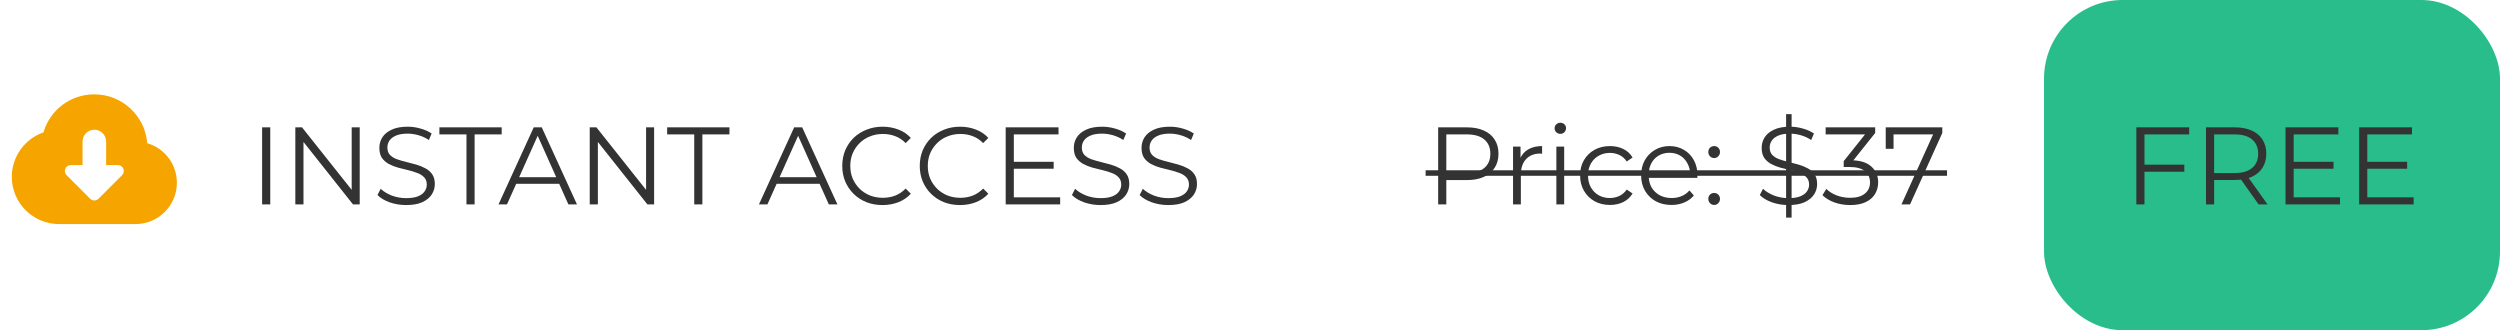 <svg width="318" height="42" viewBox="0 0 318 42" fill="none" xmlns="http://www.w3.org/2000/svg">
<path d="M18.729 18.216C18.456 14.743 15.542 12 12 12C8.97 12 6.369 13.968 5.53 16.838C3.136 17.669 1.5 19.937 1.5 22.5C1.5 25.808 4.192 28.5 7.5 28.5H17.25C20.145 28.5 22.5 26.145 22.5 23.25C22.5 20.888 20.948 18.861 18.729 18.216ZM15.53 22.28L12.53 25.28C12.384 25.427 12.192 25.5 12 25.5C11.808 25.5 11.616 25.427 11.47 25.28L8.47 22.28C8.255 22.066 8.191 21.743 8.307 21.463C8.423 21.183 8.697 21 9 21H10.5V18C10.5 17.172 11.172 16.5 12 16.5C12.828 16.5 13.5 17.172 13.5 18V21H15C15.303 21 15.577 21.183 15.693 21.463C15.809 21.743 15.745 22.066 15.53 22.28Z" fill="#F6A500"/>
<path d="M33.341 26V16.2H34.377V26H33.341ZM37.566 26V16.2H38.42L45.182 24.712H44.734V16.2H45.756V26H44.902L38.154 17.488H38.602V26H37.566ZM51.656 26.084C50.928 26.084 50.228 25.967 49.556 25.734C48.894 25.491 48.38 25.183 48.016 24.81L48.422 24.012C48.768 24.348 49.23 24.633 49.808 24.866C50.396 25.09 51.012 25.202 51.656 25.202C52.272 25.202 52.772 25.127 53.154 24.978C53.546 24.819 53.831 24.609 54.008 24.348C54.195 24.087 54.288 23.797 54.288 23.48C54.288 23.097 54.176 22.789 53.952 22.556C53.738 22.323 53.453 22.141 53.098 22.01C52.744 21.87 52.352 21.749 51.922 21.646C51.493 21.543 51.064 21.436 50.634 21.324C50.205 21.203 49.808 21.044 49.444 20.848C49.09 20.652 48.8 20.395 48.576 20.078C48.362 19.751 48.254 19.327 48.254 18.804C48.254 18.319 48.38 17.875 48.632 17.474C48.894 17.063 49.29 16.737 49.822 16.494C50.354 16.242 51.036 16.116 51.866 16.116C52.417 16.116 52.963 16.195 53.504 16.354C54.046 16.503 54.512 16.713 54.904 16.984L54.554 17.81C54.134 17.53 53.686 17.325 53.21 17.194C52.744 17.063 52.291 16.998 51.852 16.998C51.264 16.998 50.779 17.077 50.396 17.236C50.014 17.395 49.729 17.609 49.542 17.88C49.365 18.141 49.276 18.44 49.276 18.776C49.276 19.159 49.384 19.467 49.598 19.7C49.822 19.933 50.112 20.115 50.466 20.246C50.83 20.377 51.227 20.493 51.656 20.596C52.086 20.699 52.51 20.811 52.93 20.932C53.36 21.053 53.752 21.212 54.106 21.408C54.47 21.595 54.76 21.847 54.974 22.164C55.198 22.481 55.31 22.897 55.31 23.41C55.31 23.886 55.18 24.329 54.918 24.74C54.657 25.141 54.256 25.468 53.714 25.72C53.182 25.963 52.496 26.084 51.656 26.084ZM59.335 26V17.096H55.891V16.2H63.815V17.096H60.371V26H59.335ZM63.41 26L67.89 16.2H68.912L73.392 26H72.3L68.184 16.802H68.604L64.488 26H63.41ZM65.174 23.382L65.482 22.542H71.18L71.488 23.382H65.174ZM75.013 26V16.2H75.867L82.629 24.712H82.181V16.2H83.203V26H82.349L75.601 17.488H76.049V26H75.013ZM88.306 26V17.096H84.862V16.2H92.786V17.096H89.342V26H88.306ZM96.537 26L101.017 16.2H102.039L106.519 26H105.427L101.311 16.802H101.731L97.615 26H96.537ZM98.301 23.382L98.609 22.542H104.307L104.615 23.382H98.301ZM112.259 26.084C111.522 26.084 110.841 25.963 110.215 25.72C109.59 25.468 109.049 25.118 108.591 24.67C108.134 24.222 107.775 23.695 107.513 23.088C107.261 22.481 107.135 21.819 107.135 21.1C107.135 20.381 107.261 19.719 107.513 19.112C107.775 18.505 108.134 17.978 108.591 17.53C109.058 17.082 109.604 16.737 110.229 16.494C110.855 16.242 111.536 16.116 112.273 16.116C112.983 16.116 113.65 16.237 114.275 16.48C114.901 16.713 115.428 17.068 115.857 17.544L115.199 18.202C114.798 17.791 114.355 17.497 113.869 17.32C113.384 17.133 112.861 17.04 112.301 17.04C111.713 17.04 111.167 17.143 110.663 17.348C110.159 17.544 109.721 17.829 109.347 18.202C108.974 18.566 108.68 18.995 108.465 19.49C108.26 19.975 108.157 20.512 108.157 21.1C108.157 21.688 108.26 22.229 108.465 22.724C108.68 23.209 108.974 23.639 109.347 24.012C109.721 24.376 110.159 24.661 110.663 24.866C111.167 25.062 111.713 25.16 112.301 25.16C112.861 25.16 113.384 25.067 113.869 24.88C114.355 24.693 114.798 24.395 115.199 23.984L115.857 24.642C115.428 25.118 114.901 25.477 114.275 25.72C113.65 25.963 112.978 26.084 112.259 26.084ZM122.117 26.084C121.379 26.084 120.698 25.963 120.073 25.72C119.447 25.468 118.906 25.118 118.449 24.67C117.991 24.222 117.632 23.695 117.371 23.088C117.119 22.481 116.993 21.819 116.993 21.1C116.993 20.381 117.119 19.719 117.371 19.112C117.632 18.505 117.991 17.978 118.449 17.53C118.915 17.082 119.461 16.737 120.087 16.494C120.712 16.242 121.393 16.116 122.131 16.116C122.84 16.116 123.507 16.237 124.133 16.48C124.758 16.713 125.285 17.068 125.715 17.544L125.057 18.202C124.655 17.791 124.212 17.497 123.727 17.32C123.241 17.133 122.719 17.04 122.159 17.04C121.571 17.04 121.025 17.143 120.521 17.348C120.017 17.544 119.578 17.829 119.205 18.202C118.831 18.566 118.537 18.995 118.323 19.49C118.117 19.975 118.015 20.512 118.015 21.1C118.015 21.688 118.117 22.229 118.323 22.724C118.537 23.209 118.831 23.639 119.205 24.012C119.578 24.376 120.017 24.661 120.521 24.866C121.025 25.062 121.571 25.16 122.159 25.16C122.719 25.16 123.241 25.067 123.727 24.88C124.212 24.693 124.655 24.395 125.057 23.984L125.715 24.642C125.285 25.118 124.758 25.477 124.133 25.72C123.507 25.963 122.835 26.084 122.117 26.084ZM128.847 20.582H134.027V21.464H128.847V20.582ZM128.959 25.104H134.853V26H127.923V16.2H134.643V17.096H128.959V25.104ZM139.99 26.084C139.262 26.084 138.562 25.967 137.89 25.734C137.228 25.491 136.714 25.183 136.35 24.81L136.756 24.012C137.102 24.348 137.564 24.633 138.142 24.866C138.73 25.09 139.346 25.202 139.99 25.202C140.606 25.202 141.106 25.127 141.488 24.978C141.88 24.819 142.165 24.609 142.342 24.348C142.529 24.087 142.622 23.797 142.622 23.48C142.622 23.097 142.51 22.789 142.286 22.556C142.072 22.323 141.787 22.141 141.432 22.01C141.078 21.87 140.686 21.749 140.256 21.646C139.827 21.543 139.398 21.436 138.968 21.324C138.539 21.203 138.142 21.044 137.778 20.848C137.424 20.652 137.134 20.395 136.91 20.078C136.696 19.751 136.588 19.327 136.588 18.804C136.588 18.319 136.714 17.875 136.966 17.474C137.228 17.063 137.624 16.737 138.156 16.494C138.688 16.242 139.37 16.116 140.2 16.116C140.751 16.116 141.297 16.195 141.838 16.354C142.38 16.503 142.846 16.713 143.238 16.984L142.888 17.81C142.468 17.53 142.02 17.325 141.544 17.194C141.078 17.063 140.625 16.998 140.186 16.998C139.598 16.998 139.113 17.077 138.73 17.236C138.348 17.395 138.063 17.609 137.876 17.88C137.699 18.141 137.61 18.44 137.61 18.776C137.61 19.159 137.718 19.467 137.932 19.7C138.156 19.933 138.446 20.115 138.8 20.246C139.164 20.377 139.561 20.493 139.99 20.596C140.42 20.699 140.844 20.811 141.264 20.932C141.694 21.053 142.086 21.212 142.44 21.408C142.804 21.595 143.094 21.847 143.308 22.164C143.532 22.481 143.644 22.897 143.644 23.41C143.644 23.886 143.514 24.329 143.252 24.74C142.991 25.141 142.59 25.468 142.048 25.72C141.516 25.963 140.83 26.084 139.99 26.084ZM148.604 26.084C147.876 26.084 147.176 25.967 146.504 25.734C145.841 25.491 145.328 25.183 144.964 24.81L145.37 24.012C145.715 24.348 146.177 24.633 146.756 24.866C147.344 25.09 147.96 25.202 148.604 25.202C149.22 25.202 149.719 25.127 150.102 24.978C150.494 24.819 150.778 24.609 150.956 24.348C151.142 24.087 151.236 23.797 151.236 23.48C151.236 23.097 151.124 22.789 150.9 22.556C150.685 22.323 150.4 22.141 150.046 22.01C149.691 21.87 149.299 21.749 148.87 21.646C148.44 21.543 148.011 21.436 147.582 21.324C147.152 21.203 146.756 21.044 146.392 20.848C146.037 20.652 145.748 20.395 145.524 20.078C145.309 19.751 145.202 19.327 145.202 18.804C145.202 18.319 145.328 17.875 145.58 17.474C145.841 17.063 146.238 16.737 146.77 16.494C147.302 16.242 147.983 16.116 148.814 16.116C149.364 16.116 149.91 16.195 150.452 16.354C150.993 16.503 151.46 16.713 151.852 16.984L151.502 17.81C151.082 17.53 150.634 17.325 150.158 17.194C149.691 17.063 149.238 16.998 148.8 16.998C148.212 16.998 147.726 17.077 147.344 17.236C146.961 17.395 146.676 17.609 146.49 17.88C146.312 18.141 146.224 18.44 146.224 18.776C146.224 19.159 146.331 19.467 146.546 19.7C146.77 19.933 147.059 20.115 147.414 20.246C147.778 20.377 148.174 20.493 148.604 20.596C149.033 20.699 149.458 20.811 149.878 20.932C150.307 21.053 150.699 21.212 151.054 21.408C151.418 21.595 151.707 21.847 151.922 22.164C152.146 22.481 152.258 22.897 152.258 23.41C152.258 23.886 152.127 24.329 151.866 24.74C151.604 25.141 151.203 25.468 150.662 25.72C150.13 25.963 149.444 26.084 148.604 26.084Z" fill="#333333"/>
<path d="M182.935 26V16.2H186.603C187.434 16.2 188.148 16.335 188.745 16.606C189.342 16.867 189.8 17.25 190.117 17.754C190.444 18.249 190.607 18.851 190.607 19.56C190.607 20.251 190.444 20.848 190.117 21.352C189.8 21.847 189.342 22.229 188.745 22.5C188.148 22.771 187.434 22.906 186.603 22.906H183.509L183.971 22.416V26H182.935ZM183.971 22.5L183.509 21.996H186.575C187.555 21.996 188.297 21.786 188.801 21.366C189.314 20.937 189.571 20.335 189.571 19.56C189.571 18.776 189.314 18.169 188.801 17.74C188.297 17.311 187.555 17.096 186.575 17.096H183.509L183.971 16.606V22.5ZM192.459 26V18.65H193.411V20.652L193.313 20.302C193.519 19.742 193.864 19.317 194.349 19.028C194.835 18.729 195.437 18.58 196.155 18.58V19.546C196.118 19.546 196.081 19.546 196.043 19.546C196.006 19.537 195.969 19.532 195.931 19.532C195.157 19.532 194.55 19.77 194.111 20.246C193.673 20.713 193.453 21.38 193.453 22.248V26H192.459ZM197.969 26V18.65H198.963V26H197.969ZM198.473 17.026C198.268 17.026 198.095 16.956 197.955 16.816C197.815 16.676 197.745 16.508 197.745 16.312C197.745 16.116 197.815 15.953 197.955 15.822C198.095 15.682 198.268 15.612 198.473 15.612C198.678 15.612 198.851 15.677 198.991 15.808C199.131 15.939 199.201 16.102 199.201 16.298C199.201 16.503 199.131 16.676 198.991 16.816C198.86 16.956 198.688 17.026 198.473 17.026ZM204.781 26.07C204.053 26.07 203.399 25.911 202.821 25.594C202.251 25.267 201.803 24.824 201.477 24.264C201.15 23.695 200.987 23.046 200.987 22.318C200.987 21.581 201.15 20.932 201.477 20.372C201.803 19.812 202.251 19.373 202.821 19.056C203.399 18.739 204.053 18.58 204.781 18.58C205.406 18.58 205.971 18.701 206.475 18.944C206.979 19.187 207.375 19.551 207.665 20.036L206.923 20.54C206.671 20.167 206.358 19.891 205.985 19.714C205.611 19.537 205.205 19.448 204.767 19.448C204.244 19.448 203.773 19.569 203.353 19.812C202.933 20.045 202.601 20.377 202.359 20.806C202.116 21.235 201.995 21.739 201.995 22.318C201.995 22.897 202.116 23.401 202.359 23.83C202.601 24.259 202.933 24.595 203.353 24.838C203.773 25.071 204.244 25.188 204.767 25.188C205.205 25.188 205.611 25.099 205.985 24.922C206.358 24.745 206.671 24.474 206.923 24.11L207.665 24.614C207.375 25.09 206.979 25.454 206.475 25.706C205.971 25.949 205.406 26.07 204.781 26.07ZM212.616 26.07C211.851 26.07 211.179 25.911 210.6 25.594C210.022 25.267 209.569 24.824 209.242 24.264C208.916 23.695 208.752 23.046 208.752 22.318C208.752 21.59 208.906 20.946 209.214 20.386C209.532 19.826 209.961 19.387 210.502 19.07C211.053 18.743 211.669 18.58 212.35 18.58C213.041 18.58 213.652 18.739 214.184 19.056C214.726 19.364 215.15 19.803 215.458 20.372C215.766 20.932 215.92 21.581 215.92 22.318C215.92 22.365 215.916 22.416 215.906 22.472C215.906 22.519 215.906 22.57 215.906 22.626H209.508V21.884H215.374L214.982 22.178C214.982 21.646 214.866 21.175 214.632 20.764C214.408 20.344 214.1 20.017 213.708 19.784C213.316 19.551 212.864 19.434 212.35 19.434C211.846 19.434 211.394 19.551 210.992 19.784C210.591 20.017 210.278 20.344 210.054 20.764C209.83 21.184 209.718 21.665 209.718 22.206V22.36C209.718 22.92 209.84 23.415 210.082 23.844C210.334 24.264 210.68 24.595 211.118 24.838C211.566 25.071 212.075 25.188 212.644 25.188C213.092 25.188 213.508 25.109 213.89 24.95C214.282 24.791 214.618 24.549 214.898 24.222L215.458 24.866C215.132 25.258 214.721 25.557 214.226 25.762C213.741 25.967 213.204 26.07 212.616 26.07ZM218.042 20.106C217.836 20.106 217.659 20.031 217.51 19.882C217.37 19.733 217.3 19.551 217.3 19.336C217.3 19.112 217.37 18.93 217.51 18.79C217.659 18.65 217.836 18.58 218.042 18.58C218.247 18.58 218.42 18.65 218.56 18.79C218.709 18.93 218.784 19.112 218.784 19.336C218.784 19.551 218.709 19.733 218.56 19.882C218.42 20.031 218.247 20.106 218.042 20.106ZM218.042 26.07C217.836 26.07 217.659 25.995 217.51 25.846C217.37 25.697 217.3 25.515 217.3 25.3C217.3 25.076 217.37 24.894 217.51 24.754C217.659 24.614 217.836 24.544 218.042 24.544C218.247 24.544 218.42 24.614 218.56 24.754C218.709 24.894 218.784 25.076 218.784 25.3C218.784 25.515 218.709 25.697 218.56 25.846C218.42 25.995 218.247 26.07 218.042 26.07ZM227.192 27.68V14.52H227.892V27.68H227.192ZM227.486 26.084C226.758 26.084 226.058 25.967 225.386 25.734C224.724 25.491 224.21 25.183 223.846 24.81L224.252 24.012C224.598 24.348 225.06 24.633 225.638 24.866C226.226 25.09 226.842 25.202 227.486 25.202C228.102 25.202 228.602 25.127 228.984 24.978C229.376 24.819 229.661 24.609 229.838 24.348C230.025 24.087 230.118 23.797 230.118 23.48C230.118 23.097 230.006 22.789 229.782 22.556C229.568 22.323 229.283 22.141 228.928 22.01C228.574 21.87 228.182 21.749 227.752 21.646C227.323 21.543 226.894 21.436 226.464 21.324C226.035 21.203 225.638 21.044 225.274 20.848C224.92 20.652 224.63 20.395 224.406 20.078C224.192 19.751 224.084 19.327 224.084 18.804C224.084 18.319 224.21 17.875 224.462 17.474C224.724 17.063 225.12 16.737 225.652 16.494C226.184 16.242 226.866 16.116 227.696 16.116C228.247 16.116 228.793 16.195 229.334 16.354C229.876 16.503 230.342 16.713 230.734 16.984L230.384 17.81C229.964 17.53 229.516 17.325 229.04 17.194C228.574 17.063 228.121 16.998 227.682 16.998C227.094 16.998 226.609 17.077 226.226 17.236C225.844 17.395 225.559 17.609 225.372 17.88C225.195 18.141 225.106 18.44 225.106 18.776C225.106 19.159 225.214 19.467 225.428 19.7C225.652 19.933 225.942 20.115 226.296 20.246C226.66 20.377 227.057 20.493 227.486 20.596C227.916 20.699 228.34 20.811 228.76 20.932C229.19 21.053 229.582 21.212 229.936 21.408C230.3 21.595 230.59 21.847 230.804 22.164C231.028 22.481 231.14 22.897 231.14 23.41C231.14 23.886 231.01 24.329 230.748 24.74C230.487 25.141 230.086 25.468 229.544 25.72C229.012 25.963 228.326 26.084 227.486 26.084ZM235.346 26.084C234.637 26.084 233.965 25.972 233.33 25.748C232.705 25.515 232.201 25.207 231.818 24.824L232.308 24.026C232.626 24.353 233.05 24.623 233.582 24.838C234.124 25.053 234.712 25.16 235.346 25.16C236.158 25.16 236.779 24.983 237.208 24.628C237.647 24.273 237.866 23.797 237.866 23.2C237.866 22.603 237.652 22.127 237.222 21.772C236.802 21.417 236.135 21.24 235.22 21.24H234.52V20.498L237.544 16.704L237.684 17.096H232.224V16.2H238.524V16.914L235.5 20.708L235.01 20.386H235.388C236.564 20.386 237.442 20.647 238.02 21.17C238.608 21.693 238.902 22.365 238.902 23.186C238.902 23.737 238.772 24.231 238.51 24.67C238.249 25.109 237.852 25.454 237.32 25.706C236.798 25.958 236.14 26.084 235.346 26.084ZM241.867 26L246.095 16.648L246.403 17.096H240.341L240.859 16.606V18.93H239.865V16.2H247.061V16.914L242.959 26H241.867Z" fill="#333333"/>
<path d="M181.339 21.66H247.663V22.36H181.339V21.66Z" fill="#333333"/>
<rect x="260" width="58" height="42" rx="10" fill="#28BD8B"/>
<path d="M272.666 20.946H277.846V21.842H272.666V20.946ZM272.778 26H271.742V16.2H278.462V17.096H272.778V26ZM280.602 26V16.2H284.27C285.101 16.2 285.815 16.335 286.412 16.606C287.009 16.867 287.467 17.25 287.784 17.754C288.111 18.249 288.274 18.851 288.274 19.56C288.274 20.251 288.111 20.848 287.784 21.352C287.467 21.847 287.009 22.229 286.412 22.5C285.815 22.761 285.101 22.892 284.27 22.892H281.176L281.638 22.416V26H280.602ZM287.294 26L284.774 22.444H285.894L288.428 26H287.294ZM281.638 22.5L281.176 22.01H284.242C285.222 22.01 285.964 21.795 286.468 21.366C286.981 20.937 287.238 20.335 287.238 19.56C287.238 18.776 286.981 18.169 286.468 17.74C285.964 17.311 285.222 17.096 284.242 17.096H281.176L281.638 16.606V22.5ZM291.643 20.582H296.823V21.464H291.643V20.582ZM291.755 25.104H297.649V26H290.719V16.2H297.439V17.096H291.755V25.104ZM301.008 20.582H306.188V21.464H301.008V20.582ZM301.12 25.104H307.014V26H300.084V16.2H306.804V17.096H301.12V25.104Z" fill="#333333"/>
</svg>
